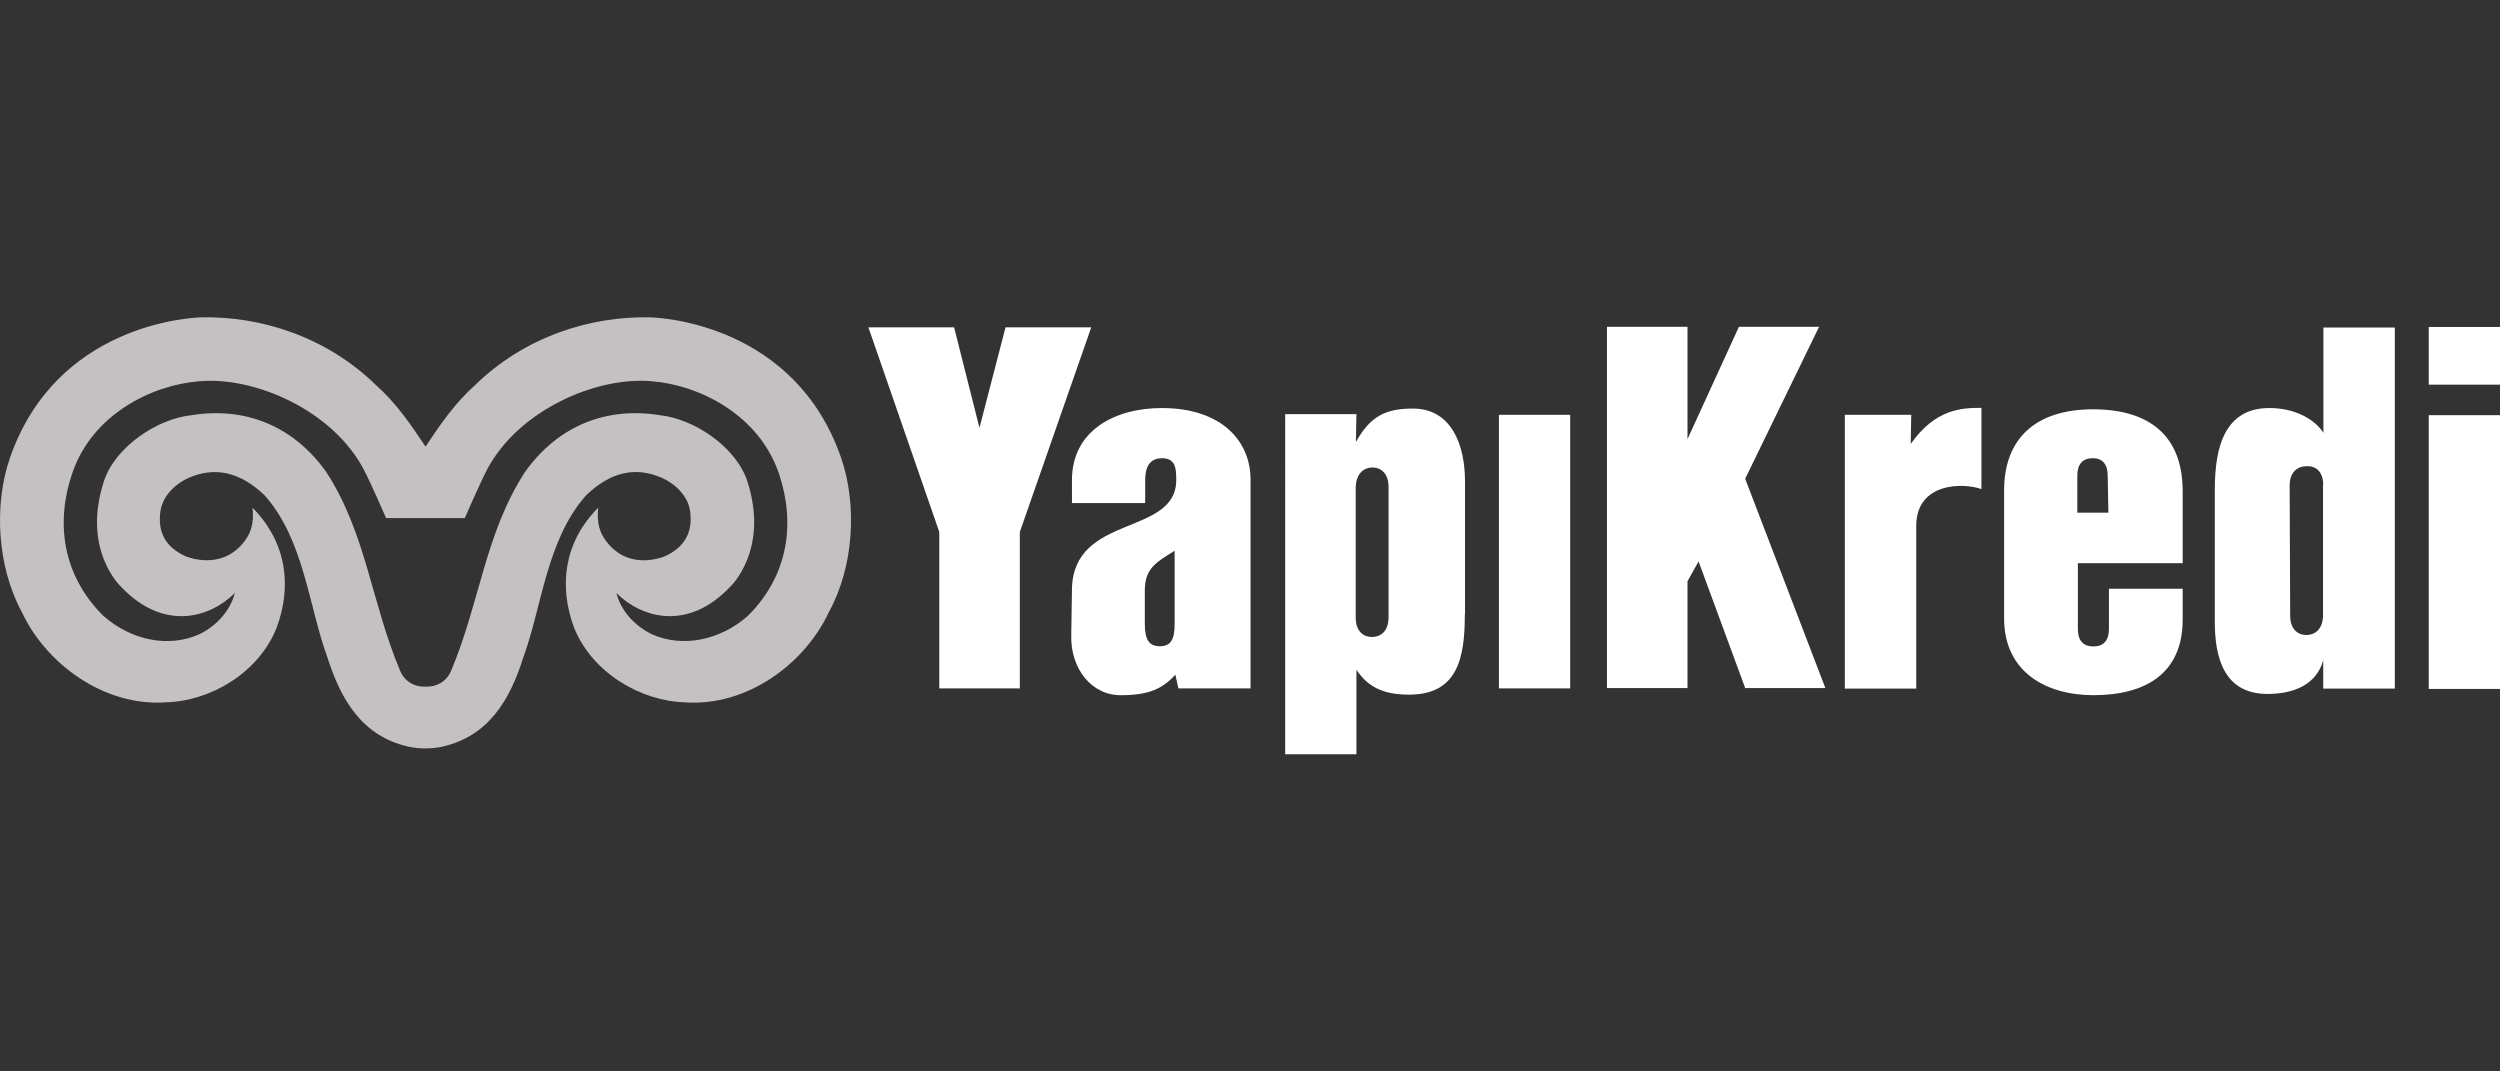 <?xml version="1.0" encoding="UTF-8"?> <!-- Generator: Adobe Illustrator 24.3.0, SVG Export Plug-In . SVG Version: 6.00 Build 0) --> <svg xmlns="http://www.w3.org/2000/svg" xmlns:xlink="http://www.w3.org/1999/xlink" version="1.1" id="Layer_1" x="0px" y="0px" viewBox="0 0 140 60" style="enable-background:new 0 0 140 60;" xml:space="preserve"><rect x="0" y="0" width="140" height="60" fill="#333333" stroke="none"/> <style type="text/css"> .st0{fill:#FFFFFF;} .st1{fill:#C5C1C3;} </style> <g> <rect x="136.01" y="18.31" class="st0" width="3.99" height="3.23"></rect> <path class="st0" d="M65.99,38.55l-0.17-0.77c-0.7,0.77-1.46,1.15-3.02,1.15c-1.67,0.03-2.85-1.49-2.81-3.33l0.04-2.61 c0.07-4.24,5.84-2.95,5.84-6.11c0-0.66-0.04-1.22-0.8-1.22c-0.73,0-0.94,0.56-0.94,1.22v1.29h-4.1v-1.29 c0-2.74,2.36-4.03,5.03-4.03c3.41,0,4.97,1.91,4.97,3.99v11.71H65.99z M65.78,30.84c-0.97,0.62-1.67,0.94-1.67,2.22v1.88 c0,0.9,0.25,1.25,0.84,1.25c0.59,0,0.83-0.34,0.83-1.25V30.84z"></path> <path class="st0" d="M82.03,34.43c0,2.43-0.41,4.47-3.12,4.47c-1.53,0-2.33-0.48-2.95-1.39v4.73h-3.99V23.19h3.99l-0.03,1.56 c0.8-1.42,1.63-1.87,3.19-1.87c2.19,0,2.92,2.08,2.92,4.07v7.43L82.03,34.43z M77.76,27.26c0-0.69-0.38-1.08-0.9-1.08 c-0.55,0-0.94,0.42-0.94,1.15v7.27c0,0.69,0.38,1.07,0.9,1.07c0.56,0,0.94-0.38,0.94-1.11V27.26z"></path> <rect x="83.94" y="23.23" class="st0" width="3.99" height="15.32"></rect> <polygon class="st0" points="97.73,38.53 95.12,31.44 94.5,32.55 94.5,38.53 89.99,38.53 89.99,18.3 94.5,18.3 94.5,24.59 97.38,18.3 101.87,18.3 97.73,26.81 102.22,38.53 "></polygon> <path class="st0" d="M110.99,27.4c-1-0.38-3.68-0.41-3.68,2.05v9.11h-4V23.23h3.72L107,24.86c1.39-1.98,2.88-2.02,3.96-2.02v4.55 H110.99z"></path> <path class="st0" d="M122.23,34.69c0,3.05-2.11,4.24-5,4.24c-2.64,0-5-1.29-5-4.3v-7.16c0-2.92,1.77-4.55,5-4.55 c2.64,0,5,1.08,5,4.59v4.03h-5.87v3.68c0,0.63,0.28,0.98,0.87,0.98c0.59,0,0.87-0.35,0.87-0.98v-2.25h4.13v1.76L122.23,34.69z M118.03,26.63c0-0.62-0.28-0.97-0.83-0.97c-0.59,0-0.87,0.35-0.87,0.97v2.08h1.74L118.03,26.63z"></path> <path class="st0" d="M130.1,38.55v-1.57c-0.38,1.35-1.63,1.88-3.12,1.88c-2.47,0-2.95-2.09-2.95-4.03V27.4 c0-2.43,0.59-4.55,3.06-4.55c1.43,0,2.54,0.63,3.02,1.39v-5.9h4v20.22H130.1z M130.1,27.15c0-0.69-0.38-1.08-0.94-1.04 c-0.55,0-0.94,0.38-0.94,1.08l0.03,7.3c0,0.69,0.38,1.07,0.9,1.07c0.56,0,0.94-0.41,0.94-1.11V27.15z"></path> <rect x="136.01" y="23.25" class="st0" width="3.99" height="15.33"></rect> <polygon class="st0" points="57.11,29.79 57.11,38.55 52.6,38.55 52.6,29.79 48.63,18.33 53.43,18.33 54.85,23.96 56.31,18.33 61.11,18.33 "></polygon> <path class="st1" d="M41.88,34.49c-1.57,1.38-3.66,1.79-5.37,1.03c-1.02-0.49-1.77-1.39-1.99-2.31c1.43,1.42,4.01,2.14,6.37-0.35 c0,0,2.21-2.05,0.96-5.91c-0.62-1.91-2.97-3.5-4.91-3.7c-2.9-0.47-5.64,0.52-7.54,3.18c-2.24,3.45-2.52,7.3-4.14,11.14 c-0.27,0.63-0.85,0.91-1.43,0.88h0h0c-0.58,0.03-1.15-0.25-1.42-0.88c-1.62-3.84-1.9-7.69-4.14-11.14 c-1.9-2.66-4.64-3.65-7.54-3.18c-1.94,0.2-4.29,1.79-4.91,3.7c-1.26,3.86,0.96,5.91,0.96,5.91c2.36,2.49,4.94,1.77,6.37,0.35 c-0.23,0.92-0.97,1.82-1.99,2.31c-1.7,0.76-3.79,0.36-5.37-1.03c-2.32-2.3-2.67-5.26-1.75-7.97c1.11-3.31,4.46-4.96,7.11-5.17 c3.15-0.28,7.49,1.65,9.22,4.94c0.4,0.76,1.25,2.72,1.25,2.72l2.2,0l2.21,0c0,0,0.85-1.96,1.25-2.72c1.73-3.29,6.08-5.22,9.22-4.94 c2.66,0.21,6,1.87,7.12,5.17C44.54,29.24,44.19,32.19,41.88,34.49 M47.1,25.63c-2.58-7.43-9.99-7.85-10.75-7.86 c-3.31-0.06-6.97,1.08-9.76,3.81c-1.12,1-1.92,2.17-2.76,3.43l0,0l0,0c-0.84-1.26-1.64-2.43-2.76-3.43 c-2.79-2.73-6.45-3.87-9.76-3.81c-0.76,0.02-8.16,0.43-10.75,7.86c-0.92,2.66-0.71,6.11,0.66,8.64c1.36,2.92,4.62,5.3,8.06,5.06 c2.5-0.06,5.22-1.65,6.22-4.2c0.84-2.29,0.58-4.73-1.36-6.7c0.05,0.5,0.07,1.19-0.42,1.84c-0.78,1.08-2.02,1.35-3.31,0.89 c-1.13-0.51-1.56-1.33-1.44-2.42c0.08-0.92,0.82-1.63,1.59-1.98c1.5-0.65,2.89-0.32,4.25,0.97c2.22,2.48,2.48,6.25,3.53,9.1 c0.75,2.35,1.93,4.39,4.52,4.98c0.31,0.07,0.64,0.1,0.96,0.1h0h0c0.33,0,0.65-0.03,0.96-0.1c2.59-0.59,3.78-2.63,4.52-4.98 c1.05-2.85,1.31-6.62,3.53-9.1c1.36-1.3,2.74-1.62,4.24-0.97c0.77,0.35,1.51,1.05,1.59,1.98c0.11,1.08-0.31,1.9-1.44,2.42 c-1.28,0.46-2.52,0.2-3.3-0.89c-0.49-0.65-0.47-1.34-0.42-1.84c-1.95,1.96-2.2,4.41-1.36,6.7c1.01,2.54,3.73,4.13,6.22,4.2 c3.44,0.25,6.7-2.13,8.06-5.06C47.81,31.74,48.02,28.29,47.1,25.63 M23.84,17.77L23.84,17.77L23.84,17.77 C23.84,17.77,23.84,17.77,23.84,17.77"></path> </g> </svg> 